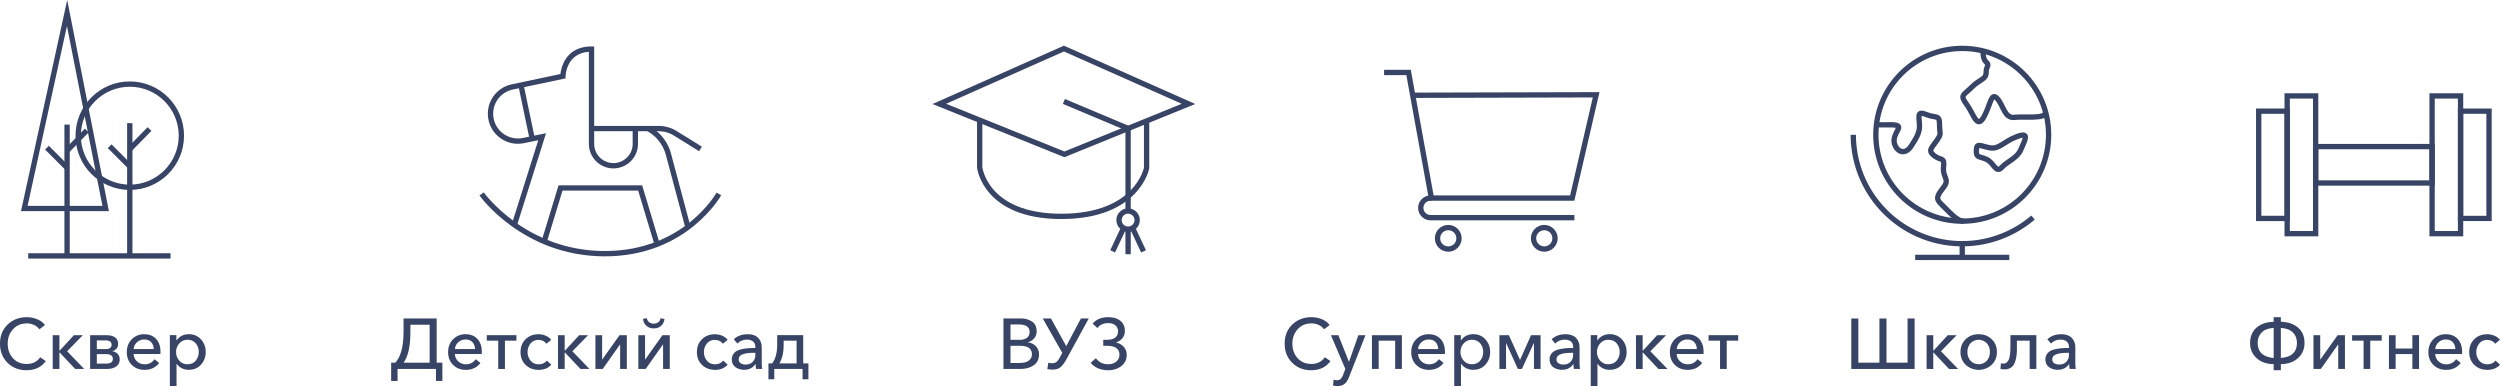<svg xmlns="http://www.w3.org/2000/svg" viewBox="0 0 3333.73 514.77"><defs><style>.cls-1{fill:none;}.cls-1,.cls-3{stroke:#384466;stroke-miterlimit:10;stroke-width:7.09px;}.cls-2{fill:#384466;}.cls-3{fill:#fff;}</style></defs><g id="Слой_2" data-name="Слой 2"><g id="Слой_1-2" data-name="Слой 1"><path class="cls-1" d="M2644.62,67.74s-1.31,10.13,3.89,15,.14,4.29,0,13.91-8.16,8.55-19.39,19.78-16,9.8-6.41,23.07,13.36,32.51,22.45,17,9.62-34.67,18.17-25.08,9.62,26.69,23,25.08,42.76,2.81,41.16-7.15"/><path class="cls-1" d="M2635.54,199.22c-.69,11.7,2.43,8.48,13,13.06s12.68,19.55,20.7,11,20.84-12.29,25.66-24.05,12.82-24.05-5.35-17.1-23.52,17.1-35.81,15S2636.07,190.14,2635.54,199.22Z"/><path class="cls-1" d="M2501.92,166.08c13.36,1.61,33.67-2.67,29.39,5.88s-8,14.43-3.74,23,13.9,10.69,20.85,0,11.76-18.18,11.22-28.87-3.74-18.7,9.09-13.36,17.63-.53,17.63,13.36,3.21,11.23-3.74,21.38-12.29,13.32-3.2,20.29,13.89,1.09,12.29,15,8.63,15.89.3,26.65-11.52,15.25-3.51,22.63,20.86,23.41,30.21,22.87"/><circle class="cls-1" cx="2616.62" cy="179.72" r="115.19"/><line class="cls-1" x1="2616.62" y1="324.97" x2="2616.62" y2="343.25"/><line class="cls-1" x1="2553.88" y1="343.25" x2="2679.36" y2="343.25"/><path class="cls-1" d="M2711,290.12a145.25,145.25,0,0,1-239.64-110.4"/><path class="cls-2" d="M2468.68,492V424.71h9.4v58.9h28.12v-58.9h9.41v58.9h28.12v-58.9h9.4V492Z"/><path class="cls-2" d="M2569.09,492v-45H2578v20.62h.29l19-20.62h11.87l-20.9,21.38,22.8,23.65H2599l-20.71-22H2578v22Z"/><path class="cls-2" d="M2655.88,486.46a25.58,25.58,0,0,1-34.63,0,22.8,22.8,0,0,1-6.94-17.1q0-10.35,6.89-17t17.34-6.65q10.44,0,17.38,6.65t6.94,17A22.76,22.76,0,0,1,2655.88,486.46Zm-28.31-5.55a15,15,0,0,0,21.94,0,17.36,17.36,0,0,0,4-11.55,17.17,17.17,0,0,0-4-11.49,15,15,0,0,0-21.94,0,17.12,17.12,0,0,0-4,11.49A17.31,17.31,0,0,0,2627.57,480.91Z"/><path class="cls-2" d="M2673.31,492.54a22.64,22.64,0,0,1-5.8-.66l.76-7.51a9.49,9.49,0,0,0,3,.48q4.84,0,7.22-5t2.38-17.24V446.94h34.58v45h-8.93V454.26h-17V465q0,13.68-3.84,20.62T2673.31,492.54Z"/><path class="cls-2" d="M2743.89,493.11a20.78,20.78,0,0,1-5.6-.76,19.74,19.74,0,0,1-5.23-2.28,11.13,11.13,0,0,1-4-4.32,13.49,13.49,0,0,1-1.52-6.51,12.38,12.38,0,0,1,1.85-6.79,13,13,0,0,1,4.71-4.46,25.73,25.73,0,0,1,7.26-2.47,66.12,66.12,0,0,1,8.36-1.19q3.95-.29,9.17-.29v-1.23q0-4.85-3-7.36a12.21,12.21,0,0,0-8.12-2.52,17.45,17.45,0,0,0-12.83,5.22l-4.75-5.7q7-6.74,18.43-6.74,9.32,0,14.06,4.89t4.75,12.78V483a44.19,44.19,0,0,0,.67,8.93H2760a27.87,27.87,0,0,1-.76-6.46H2759Q2754,493.12,2743.89,493.11Zm2-7q6.08,0,9.54-3.65a13.28,13.28,0,0,0,3.47-9.55V470.5h-2.18q-20.05,0-20,8.55a5.86,5.86,0,0,0,2.66,5.37A12.13,12.13,0,0,0,2745.89,486.08Z"/><path class="cls-2" d="M35.43,493.68q-15.48,0-25.45-10T0,458.25q0-15.58,10.17-25.41T35.82,423a35.79,35.79,0,0,1,13.86,2.76,23.39,23.39,0,0,1,10.26,7.69l-7.4,5.7a17.81,17.81,0,0,0-7-5.7,22.19,22.19,0,0,0-9.68-2.18q-11.41,0-18.48,7.79t-7.08,19.19q0,11.6,6.93,19.33t18.34,7.74q11.88,0,18-8.93l7.5,5.13Q52.16,493.69,35.43,493.68Z"/><path class="cls-2" d="M70.3,492v-45h8.93v20.62h.28l19-20.62h11.88l-20.9,21.38L112.29,492H100.22l-20.71-22h-.28v22Z"/><path class="cls-2" d="M120.17,492v-45h22.14a25.91,25.91,0,0,1,4.32.34,19.72,19.72,0,0,1,4.09,1.14,11.93,11.93,0,0,1,3.51,2.09,9.34,9.34,0,0,1,2.38,3.37,11.9,11.9,0,0,1,.9,4.75,9.39,9.39,0,0,1-2.14,6.13,9.73,9.73,0,0,1-5.65,3.37v.19a11.52,11.52,0,0,1,7.12,3.47,10.49,10.49,0,0,1,2.76,7.55A10.85,10.85,0,0,1,155,488.6q-4.61,3.38-12.3,3.37Zm8.93-26.5h12.45a8.92,8.92,0,0,0,5.13-1.43,4.92,4.92,0,0,0,2.09-4.37q0-5.79-8.17-5.79H129.1Zm0,19.38h12.16q9.23,0,9.22-6.27t-8.74-6.37H129.1Z"/><path class="cls-2" d="M192.85,493.21q-10.36,0-17.06-6.56t-6.69-17.1q0-10.44,6.65-17.14a22.44,22.44,0,0,1,16.62-6.7q10,0,15.82,6.32T214,469.08c0,1.33,0,2.34-.09,3H178.22a13.34,13.34,0,0,0,4.46,9.74,14.48,14.48,0,0,0,10.17,3.94A15,15,0,0,0,206,479l6.27,5Q205.11,493.22,192.85,493.21Zm-14.63-27.74H205a13.9,13.9,0,0,0-3.42-9.17q-3.24-3.56-9.22-3.56a13.72,13.72,0,0,0-9.69,3.7A13.56,13.56,0,0,0,178.22,465.47Z"/><path class="cls-2" d="M226.48,514.77V446.94h8.74v7h.28a16.72,16.72,0,0,1,6.56-6,20.27,20.27,0,0,1,9.69-2.28,21.12,21.12,0,0,1,16.19,6.79,23.78,23.78,0,0,1,6.32,16.86,24.22,24.22,0,0,1-6.27,17q-6.27,6.84-16.43,6.84a20.05,20.05,0,0,1-9.12-2.14,17.11,17.11,0,0,1-6.75-5.84h-.28v29.54ZM250,485.7q7,0,11-4.79a17.48,17.48,0,0,0,4-11.55,17.28,17.28,0,0,0-4-11.49q-4-4.75-11-4.75A13.91,13.91,0,0,0,239.11,458a16.81,16.81,0,0,0-4.27,11.5,16.64,16.64,0,0,0,4.27,11.45A14,14,0,0,0,250,485.7Z"/><polygon class="cls-1" points="32.39 278.04 140.91 278.04 89.45 17.39 32.39 278.04"/><line class="cls-1" x1="115.74" y1="174" x2="89.45" y2="200.85"/><circle class="cls-1" cx="173.07" cy="180.94" r="68.8"/><line class="cls-1" x1="173.07" y1="164.22" x2="173.07" y2="339.29"/><line class="cls-1" x1="199.36" y1="172.05" x2="173.07" y2="198.9"/><line class="cls-1" x1="146.22" y1="194.98" x2="173.07" y2="221.83"/><line class="cls-1" x1="89.45" y1="166.17" x2="89.45" y2="341.25"/><line class="cls-1" x1="62.6" y1="196.94" x2="89.45" y2="223.79"/><line class="cls-3" x1="37.57" y1="341.25" x2="227.42" y2="341.25"/><path class="cls-2" d="M521.61,507.93V483.61h5.51q11-11.87,11-41.13V424.71h44.17v58.9h7.6v24.32h-8.55V492h-51.2v16Zm16.62-24.32h34.68V433H547.26v10.16Q547.26,471,538.23,483.61Z"/><path class="cls-2" d="M621.26,493.21q-10.35,0-17-6.56t-6.7-17.1q0-10.44,6.65-17.14a22.46,22.46,0,0,1,16.63-6.7q10,0,15.81,6.32t5.85,17.05c0,1.33,0,2.34-.1,3H606.63a13.38,13.38,0,0,0,4.47,9.74,14.46,14.46,0,0,0,10.16,3.94A15,15,0,0,0,634.37,479l6.27,5Q633.52,493.22,621.26,493.21Zm-14.63-27.74h26.79A13.9,13.9,0,0,0,630,456.3q-3.22-3.56-9.21-3.56a14,14,0,0,0-14.16,12.73Z"/><path class="cls-2" d="M664.39,492V454.26H649.1v-7.32h39.52v7.32h-15.3V492Z"/><path class="cls-2" d="M718.35,493.21q-10.54,0-17.38-6.56t-6.84-17.19q0-10.54,6.79-17.15t17.24-6.6a24.67,24.67,0,0,1,9.6,2,17.32,17.32,0,0,1,7.31,5.46l-6.46,5.22a10.25,10.25,0,0,0-4.32-3.7,13.5,13.5,0,0,0-6-1.43A13.32,13.32,0,0,0,707.52,458a18.46,18.46,0,0,0,.05,23,13.41,13.41,0,0,0,10.78,4.75q6.93,0,10.83-4.94l6,5.42Q729.08,493.22,718.35,493.21Z"/><path class="cls-2" d="M744.09,492v-45H753v20.62h.29l19-20.62h11.87l-20.9,21.38L786.08,492H774l-20.71-22H753v22Z"/><path class="cls-2" d="M794,492v-45h8.93v32.49H803l23.09-32.49h9.78v45h-8.93V459.39h-.19l-23,32.58Z"/><path class="cls-2" d="M851.25,492v-45h8.93v32.49h.1l23.08-32.49h9.79v45h-8.93V459.39H884L861,492Zm30.36-57.47a14.28,14.28,0,0,1-9.84,3.32,14,14,0,0,1-9.83-3.42,14.61,14.61,0,0,1-4.51-9.31l5.22-.76a8.07,8.07,0,0,0,3,5.32,10.68,10.68,0,0,0,12.16,0,8.07,8.07,0,0,0,3-5.32l5.23,1.05A14.19,14.19,0,0,1,881.61,434.5Z"/><path class="cls-2" d="M953.57,493.21q-10.55,0-17.39-6.56t-6.84-17.19q0-10.54,6.79-17.15t17.25-6.6a24.58,24.58,0,0,1,9.59,2,17.35,17.35,0,0,1,7.32,5.46l-6.46,5.22a10.22,10.22,0,0,0-4.33-3.7,13.5,13.5,0,0,0-6-1.43A13.3,13.3,0,0,0,942.74,458a17.29,17.29,0,0,0-4,11.5,17.08,17.08,0,0,0,4,11.49,13.41,13.41,0,0,0,10.78,4.75q6.93,0,10.83-4.94l6,5.42Q964.31,493.22,953.57,493.21Z"/><path class="cls-2" d="M992.23,493.11a20.78,20.78,0,0,1-5.6-.76,19.74,19.74,0,0,1-5.23-2.28,11.13,11.13,0,0,1-4-4.32,13.49,13.49,0,0,1-1.52-6.51,12.38,12.38,0,0,1,1.85-6.79,13,13,0,0,1,4.71-4.46,25.73,25.73,0,0,1,7.26-2.47,66.12,66.12,0,0,1,8.36-1.19q3.95-.29,9.17-.29v-1.23q0-4.85-3-7.36a12.21,12.21,0,0,0-8.12-2.52,17.45,17.45,0,0,0-12.83,5.22l-4.75-5.7q7-6.74,18.43-6.74,9.32,0,14.06,4.89t4.75,12.78V483a44.19,44.19,0,0,0,.67,8.93h-8.08a27.87,27.87,0,0,1-.76-6.46h-.28Q1002.3,493.12,992.23,493.11Zm2-7q6.07,0,9.54-3.65a13.32,13.32,0,0,0,3.47-9.55V470.5h-2.18q-20.05,0-20,8.55a5.86,5.86,0,0,0,2.66,5.37A12.13,12.13,0,0,0,994.23,486.08Z"/><path class="cls-2" d="M1024.72,505.75V484.56h4.94q6.75-8.64,6.75-25.84V446.94h34.67v37.62H1078v21.19h-7.79V492h-37.72v13.78Zm14.63-21.19h22.9v-30.3H1045v6.84Q1045,474.69,1039.35,484.56Z"/><path class="cls-1" d="M686.31,298.5l36.63-116.17-25.05,5.1a36.5,36.5,0,0,1-43.06-28.57h0a36.51,36.51,0,0,1,28.23-42.93l67.61-14.3s.49-36.14,38.12-36.14V191.74A29.21,29.21,0,0,0,818,221h0a29.21,29.21,0,0,0,29.21-29.21V171"/><path class="cls-1" d="M934.07,198.61l-33.5-20.79a42.44,42.44,0,0,0-22.38-6.38h-89.4"/><polyline class="cls-1" points="725.42 322.94 747.45 250.66 853.65 250.66 875.43 322.94"/><path class="cls-1" d="M917,301.65l-25.68-96a54.84,54.84,0,0,0-23.49-32.08l-3.31-2.11"/><path class="cls-1" d="M642.24,258.58s56.44,79.71,164.38,79.71,152-79.71,152-79.71"/><line class="cls-1" x1="694.71" y1="113.47" x2="709.7" y2="185.03"/><path class="cls-2" d="M1338.08,492V424.71h23.18a26.47,26.47,0,0,1,14.92,4.09q6.18,4.08,6.17,12.92a14.26,14.26,0,0,1-3.18,9.31,16,16,0,0,1-8.59,5.32v.19a17,17,0,0,1,10.78,5.13,15.67,15.67,0,0,1,4.13,11.21q0,9.31-7.08,14.2T1360.22,492Zm9.41-38.85h12.26a16.15,16.15,0,0,0,9.5-2.61c2.46-1.75,3.7-4.36,3.7-7.84q0-10.07-14.73-10.07h-10.73Zm0,30.87h11.78a30.32,30.32,0,0,0,8-.95,13.22,13.22,0,0,0,6.13-3.65,9.67,9.67,0,0,0,2.61-7q0-11.29-15.87-11.3h-12.63Z"/><path class="cls-2" d="M1403.92,492.83a36.92,36.92,0,0,1-7.32-.67l1.33-8.55a16.46,16.46,0,0,0,5.23.76,8.69,8.69,0,0,0,5.7-1.8,19.66,19.66,0,0,0,4.37-5.89l3.32-6.08-26-45.89h10.93l20.33,36.86,19.57-36.86h10.45l-29.64,54.15q-3.9,7.13-7.79,10.55T1403.92,492.83Z"/><path class="cls-2" d="M1477.92,493.68q-15.2,0-23.46-9.88l6.93-6.17q5.7,8.07,16.25,8.07a16.64,16.64,0,0,0,10.83-3.46,11.43,11.43,0,0,0,4.27-9.36q0-11.78-17.19-11.78h-4.37v-8h4.46q15.21,0,15.2-11.5a9.71,9.71,0,0,0-3.51-7.74q-3.51-3-9.41-3-9.5,0-14.53,6.55l-6.37-5.79Q1464,423,1477.83,423q10.17,0,16.15,4.8t6,13.35a15.13,15.13,0,0,1-3.32,9.88,16.3,16.3,0,0,1-8.55,5.51v.19a19.08,19.08,0,0,1,10.31,5.7,15.35,15.35,0,0,1,4,10.83,17.81,17.81,0,0,1-7.17,14.91A27.57,27.57,0,0,1,1477.92,493.68Z"/><polygon class="cls-1" points="1252.54 138.54 1419.36 205.81 1584.84 138.54 1418.69 64.77 1252.54 138.54"/><polyline class="cls-1" points="1418.69 135.29 1504.3 171.28 1504.3 281.38"/><circle class="cls-1" cx="1504.3" cy="293.49" r="12.11"/><line class="cls-1" x1="1483.7" y1="335.19" x2="1497.6" y2="305.59"/><line class="cls-1" x1="1524.91" y1="335.19" x2="1511.01" y2="305.59"/><line class="cls-1" x1="1504.3" y1="339" x2="1504.3" y2="303.46"/><path class="cls-1" d="M1306.42,162.09v61.19s7.33,65.25,108.91,65.25S1529,224,1529,224V162.09"/><path class="cls-2" d="M3031.92,493.68v-8.07q-14-.19-22.71-8t-8.74-20.28q0-13,8.6-20.43t22.85-7.79V423h9.59v6.08q14.35.39,22.95,7.79t8.59,20.43q0,12.45-8.73,20.28t-22.81,8v8.07Zm0-16.34V437.25q-10.35.57-15.87,6t-5.51,14.1q0,8.83,5.42,14T3031.92,477.34Zm9.59,0q10.65-.75,16.06-5.93t5.42-14q0-8.64-5.52-14.1t-16-6Z"/><path class="cls-2" d="M3085,492v-45H3094v32.49h.1l23.08-32.49h9.79v45H3118V459.39h-.19l-23,32.58Z"/><path class="cls-2" d="M3151.81,492V454.26h-15.3v-7.32H3176v7.32h-15.29V492Z"/><path class="cls-2" d="M3185.63,492v-45h8.93V464.8h22.32V446.94h8.93v45h-8.93V472.12h-22.32V492Z"/><path class="cls-2" d="M3262,493.21q-10.37,0-17.06-6.56t-6.69-17.1q0-10.44,6.65-17.14a22.44,22.44,0,0,1,16.62-6.7q10,0,15.82,6.32t5.84,17.05c0,1.33,0,2.34-.09,3h-35.72a13.34,13.34,0,0,0,4.46,9.74A14.48,14.48,0,0,0,3262,485.8a15,15,0,0,0,13.11-6.84l6.27,5Q3274.27,493.22,3262,493.21Zm-14.63-27.74h26.79a13.9,13.9,0,0,0-3.42-9.17q-3.24-3.56-9.22-3.56a13.72,13.72,0,0,0-9.69,3.7A13.56,13.56,0,0,0,3247.38,465.47Z"/><path class="cls-2" d="M3316.92,493.21q-10.55,0-17.39-6.56t-6.84-17.19q0-10.54,6.79-17.15t17.25-6.6a24.58,24.58,0,0,1,9.59,2,17.41,17.41,0,0,1,7.32,5.46l-6.46,5.22a10.22,10.22,0,0,0-4.33-3.7,13.5,13.5,0,0,0-6-1.43,13.3,13.3,0,0,0-10.73,4.75,18.48,18.48,0,0,0,0,23,13.45,13.45,0,0,0,10.79,4.75q6.93,0,10.83-4.94l6,5.42Q3327.66,493.22,3316.92,493.21Z"/><rect class="cls-1" x="3049.93" y="127.92" width="37.97" height="183.68"/><rect class="cls-1" x="3011.96" y="148.23" width="37.97" height="143.05"/><rect class="cls-1" x="3243.16" y="127.92" width="37.97" height="183.68" transform="translate(6524.3 439.51) rotate(180)"/><rect class="cls-1" x="3281.13" y="148.23" width="37.97" height="143.05" transform="translate(6600.24 439.51) rotate(180)"/><rect class="cls-1" x="3087.9" y="195.47" width="155.26" height="48.57"/><path class="cls-2" d="M1748.55,493.68q-15.48,0-25.46-10t-10-25.46q0-15.58,10.17-25.41t25.65-9.84a35.84,35.84,0,0,1,13.87,2.76,23.51,23.51,0,0,1,10.26,7.69l-7.41,5.7a17.77,17.77,0,0,0-7-5.7,22.23,22.23,0,0,0-9.69-2.18q-11.4,0-18.48,7.79t-7.08,19.19q0,11.6,6.94,19.33t18.33,7.74q11.88,0,18-8.93l7.51,5.13Q1765.28,493.69,1748.55,493.68Z"/><path class="cls-2" d="M1783.42,514.77a25.33,25.33,0,0,1-5.9-.66l.86-7.89a14,14,0,0,0,4.46.76,6.91,6.91,0,0,0,5-1.75,16.13,16.13,0,0,0,3.32-5.75l2.85-7.51-19.28-45h10l14,35.34h.19l12.44-35.34h9.5L1799,502.61q-2.38,6.18-5.85,9.17T1783.42,514.77Z"/><path class="cls-2" d="M1829.49,492v-45h39.9v45h-8.93V454.26h-22V492Z"/><path class="cls-2" d="M1905.58,493.21q-10.35,0-17-6.56t-6.7-17.1q0-10.44,6.65-17.14a22.48,22.48,0,0,1,16.63-6.7q10,0,15.81,6.32t5.85,17.05c0,1.33,0,2.34-.1,3H1891a13.38,13.38,0,0,0,4.47,9.74,14.48,14.48,0,0,0,10.16,3.94,15,15,0,0,0,13.11-6.84l6.27,5Q1917.84,493.22,1905.58,493.21ZM1891,465.47h26.79a13.8,13.8,0,0,0-3.42-9.17q-3.22-3.56-9.21-3.56A14,14,0,0,0,1891,465.47Z"/><path class="cls-2" d="M1939.21,514.77V446.94H1948v7h.29a16.69,16.69,0,0,1,6.55-6,20.27,20.27,0,0,1,9.69-2.28,21.12,21.12,0,0,1,16.2,6.79,23.83,23.83,0,0,1,6.32,16.86,24.22,24.22,0,0,1-6.27,17q-6.27,6.84-16.44,6.84a20.05,20.05,0,0,1-9.12-2.14,17,17,0,0,1-6.74-5.84h-.29v29.54Zm23.56-29.07q7,0,11-4.79a17.48,17.48,0,0,0,4-11.55,17.28,17.28,0,0,0-4-11.49q-4-4.75-11-4.75a13.91,13.91,0,0,0-10.92,4.84,16.82,16.82,0,0,0-4.28,11.5,16.65,16.65,0,0,0,4.28,11.45A14,14,0,0,0,1962.77,485.7Z"/><path class="cls-2" d="M1999.44,492v-45h12.64l14.82,32.87h.09l14.63-32.87h12.73v45h-8.83V457.49h-.19L2029.46,492h-5.41l-15.68-34.58h-.09V492Z"/><path class="cls-2" d="M2082.75,493.11a20.88,20.88,0,0,1-5.6-.76,19.74,19.74,0,0,1-5.23-2.28,11.18,11.18,0,0,1-4-4.32,13.38,13.38,0,0,1-1.52-6.51,12.3,12.3,0,0,1,1.85-6.79A12.85,12.85,0,0,1,2073,468a25.69,25.69,0,0,1,7.27-2.47,65.62,65.62,0,0,1,8.36-1.19c2.63-.19,5.68-.29,9.17-.29v-1.23q0-4.85-3-7.36t-8.12-2.52a17.42,17.42,0,0,0-12.82,5.22l-4.75-5.7q7-6.74,18.42-6.74,9.32,0,14.07,4.89t4.75,12.78V483A45.09,45.09,0,0,0,2107,492h-8.07a27.87,27.87,0,0,1-.76-6.46h-.29Q2092.82,493.12,2082.75,493.11Zm2-7q6.08,0,9.55-3.65a13.32,13.32,0,0,0,3.47-9.55V470.5h-2.19q-20,0-20,8.55a5.84,5.84,0,0,0,2.66,5.37A12.09,12.09,0,0,0,2084.75,486.08Z"/><path class="cls-2" d="M2121.23,514.77V446.94H2130v7h.28a16.72,16.72,0,0,1,6.56-6,20.27,20.27,0,0,1,9.69-2.28,21.14,21.14,0,0,1,16.2,6.79,23.82,23.82,0,0,1,6.31,16.86,24.26,24.26,0,0,1-6.26,17q-6.28,6.84-16.44,6.84a20.05,20.05,0,0,1-9.12-2.14,17.11,17.11,0,0,1-6.75-5.84h-.28v29.54Zm23.56-29.07q7,0,11-4.79a17.48,17.48,0,0,0,4-11.55,17.28,17.28,0,0,0-4-11.49q-4-4.75-11-4.75a13.93,13.93,0,0,0-10.93,4.84,16.81,16.81,0,0,0-4.27,11.5,16.64,16.64,0,0,0,4.27,11.45A14,14,0,0,0,2144.79,485.7Z"/><path class="cls-2" d="M2181.55,492v-45h8.93v20.62h.29l19-20.62h11.87l-20.9,21.38,22.8,23.65h-12.06l-20.71-22h-.29v22Z"/><path class="cls-2" d="M2250.52,493.21q-10.35,0-17.05-6.56t-6.7-17.1q0-10.44,6.65-17.14a22.48,22.48,0,0,1,16.63-6.7q10,0,15.82,6.32t5.84,17.05c0,1.33,0,2.34-.1,3h-35.72a13.38,13.38,0,0,0,4.47,9.74,14.48,14.48,0,0,0,10.16,3.94,15,15,0,0,0,13.11-6.84l6.27,5Q2262.78,493.22,2250.52,493.21Zm-14.63-27.74h26.79a13.8,13.8,0,0,0-3.42-9.17q-3.23-3.56-9.21-3.56a14,14,0,0,0-14.16,12.73Z"/><path class="cls-2" d="M2293.65,492V454.26h-15.29v-7.32h39.52v7.32h-15.3V492Z"/><polyline class="cls-1" points="1845.68 96.67 1878.31 96.67 1908.76 264.15 2096.55 264.15 2128.45 126.39 1883.83 127.04"/><path class="cls-1" d="M1908.76,264.15h-1.08a13.06,13.06,0,0,0-13.06,13.05h0a13.06,13.06,0,0,0,13.06,13.05h191.77"/><circle class="cls-1" cx="1931.24" cy="317.79" r="14.32"/><circle class="cls-1" cx="2059.28" cy="317.79" r="14.32"/></g></g></svg>